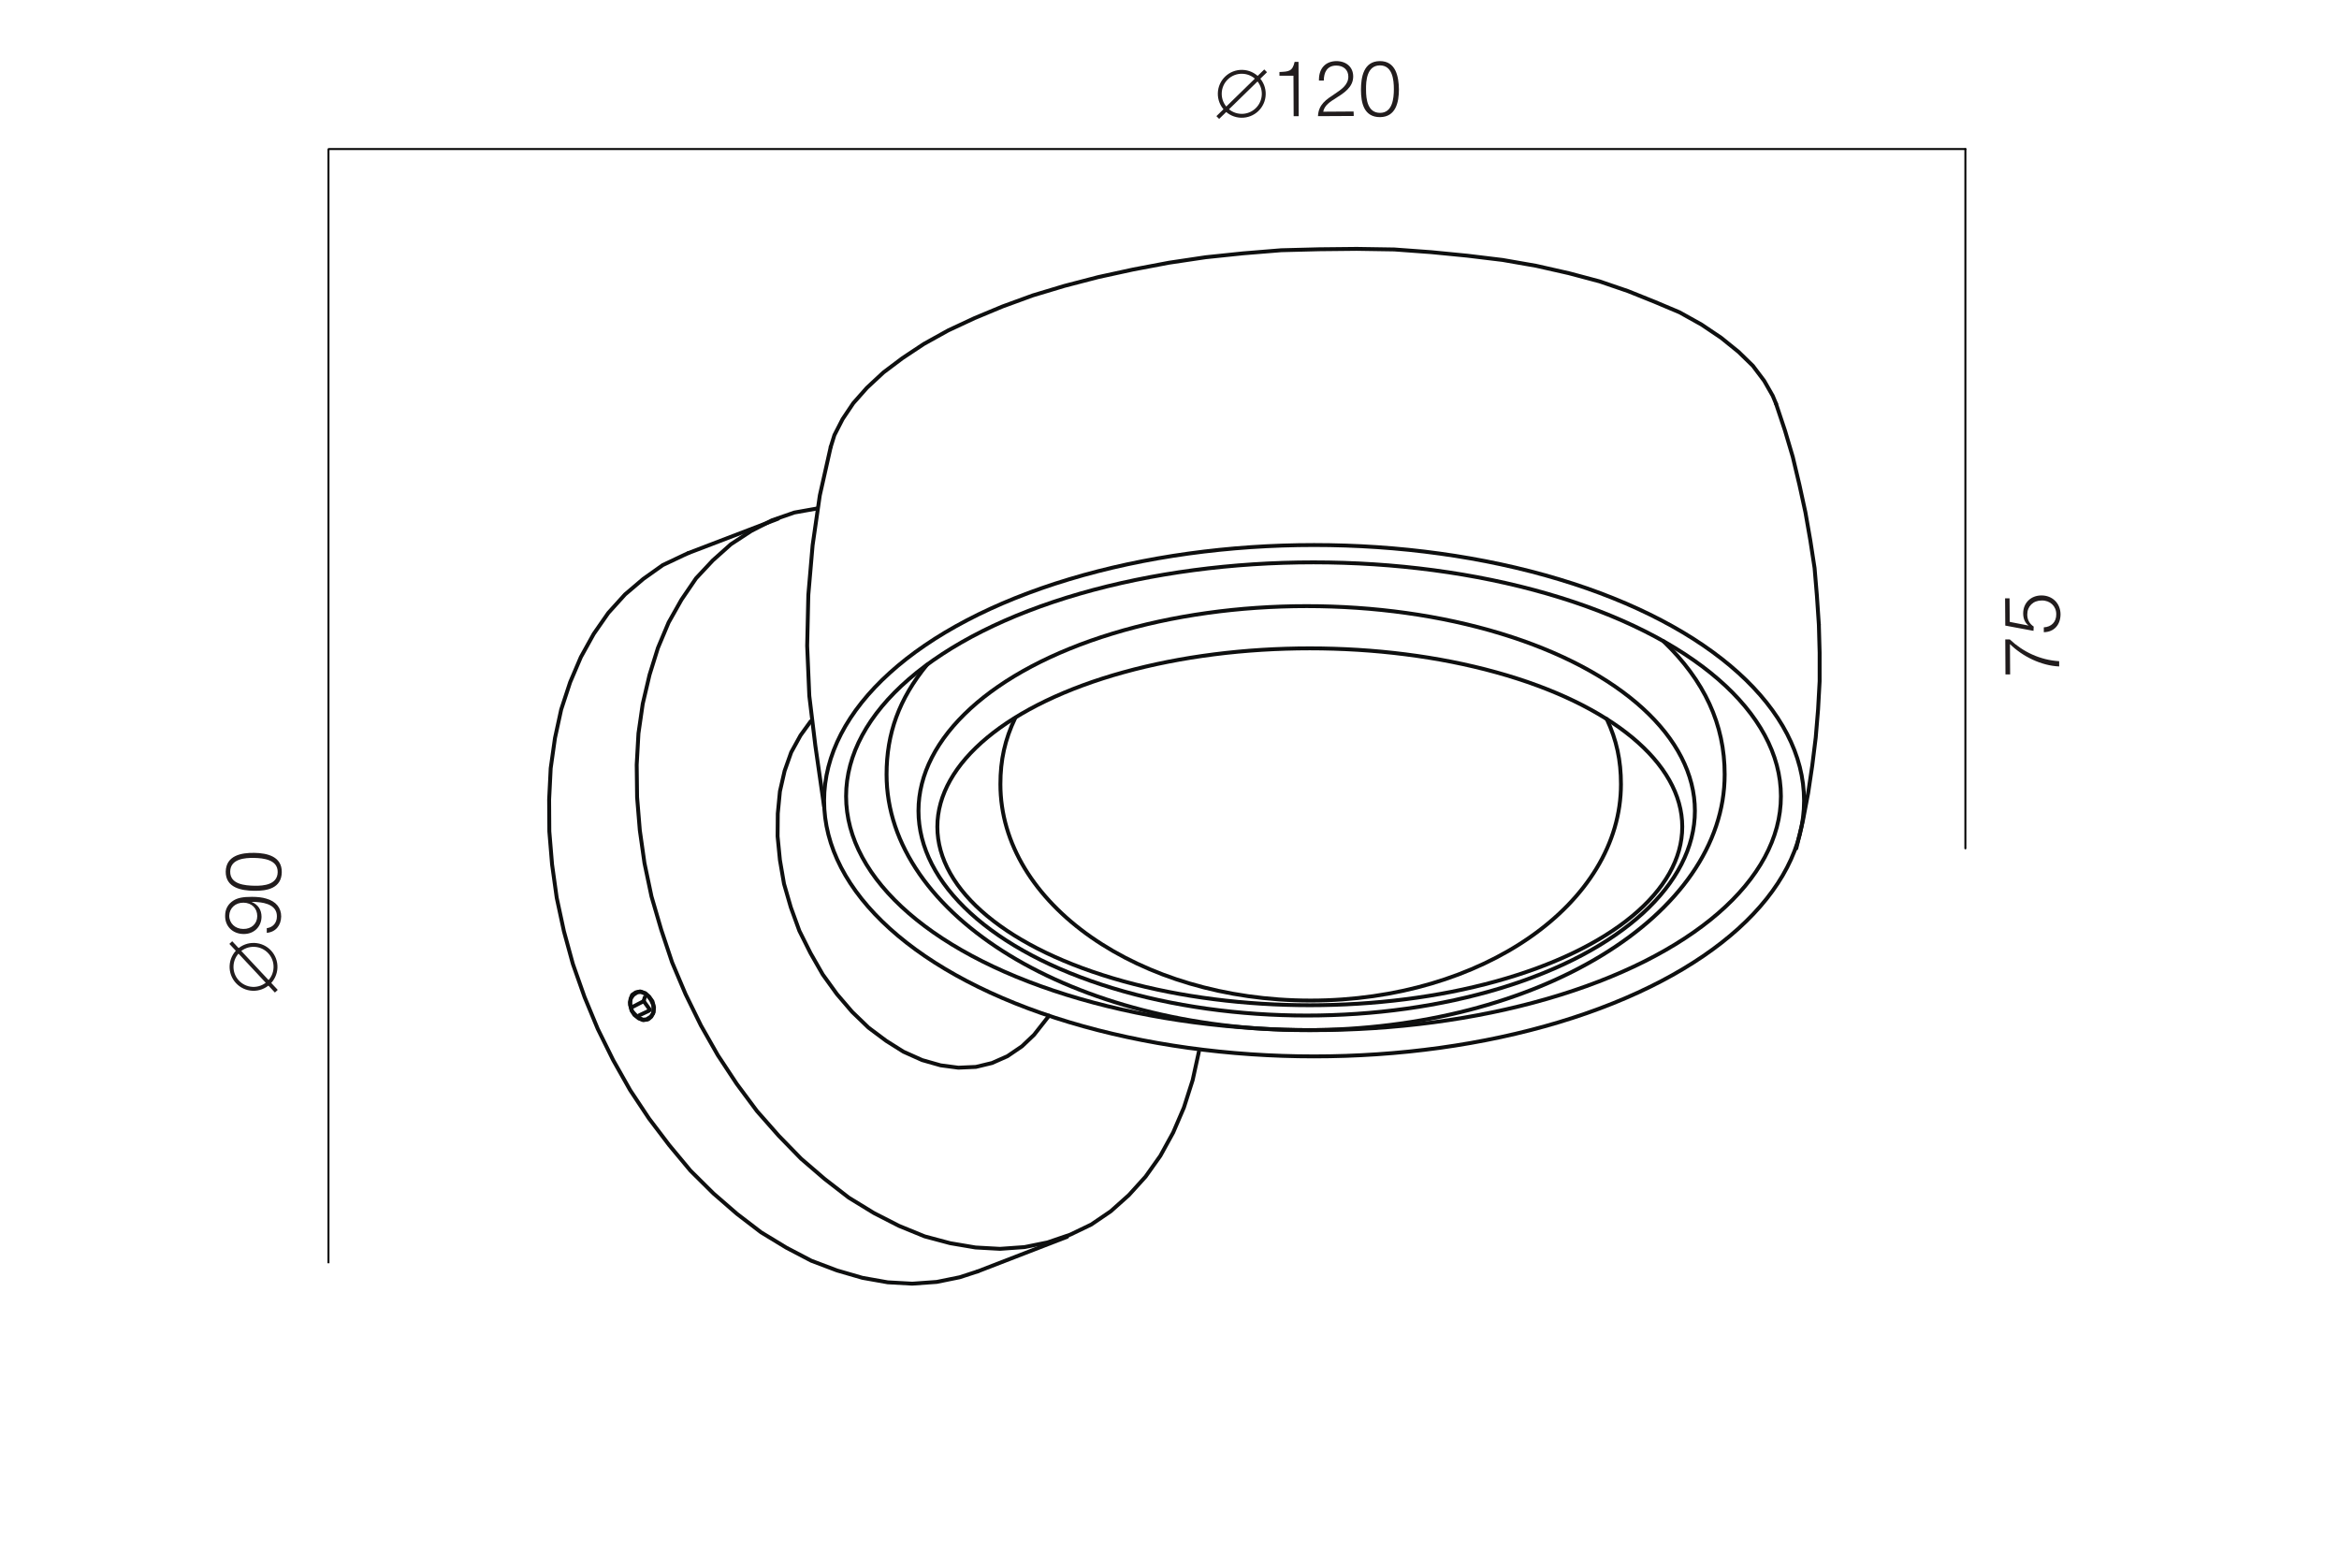 <?xml version="1.0" encoding="utf-8"?>
<!-- Generator: Adobe Illustrator 24.1.0, SVG Export Plug-In . SVG Version: 6.00 Build 0)  -->
<svg version="1.1" id="Слой_1" xmlns="http://www.w3.org/2000/svg" xmlns:xlink="http://www.w3.org/1999/xlink" x="0px" y="0px"
	 viewBox="0 0 1202 806" style="enable-background:new 0 0 1202 806;" xml:space="preserve">
<style type="text/css">
	.st0{fill:#FFFFFF;}
	.st1{fill:none;stroke:#211C1D;stroke-width:2;stroke-miterlimit:4;}
	.st2{fill:none;stroke:#211C1D;stroke-width:2;}
	.st3{fill:#211C1D;}
	.st4{fill:none;stroke:#0E0F0F;stroke-width:2;stroke-linecap:round;stroke-linejoin:round;stroke-miterlimit:10;}
	.st5{fill:none;stroke:#000000;stroke-miterlimit:10;}
	.st6{fill:none;stroke:#000000;stroke-linecap:round;stroke-miterlimit:10;}
</style>
<g id="Слой_2_1_">
</g>
<rect y="0" class="st0" width="1202" height="806"/>
<g>
	
		<ellipse transform="matrix(4.242494e-02 -0.999 0.999 4.242494e-02 -371.647 606.072)" class="st1" cx="130.4" cy="496.9" rx="11.3" ry="11.3"/>
	<line class="st2" x1="118.6" y1="484.4" x2="142" y2="509.4"/>
</g>
<g>
	<path class="st3" d="M137.1,477c3.2-0.4,5.2-2.8,5.2-6c0.1-5.6-5.6-7.1-10.1-7.4c-0.9-0.1-1-0.1-2.1-0.1h-0.8
		c3.3,1.4,5.1,4,5.1,7.7c-0.1,5.2-4,8.9-9.3,8.8c-5.6-0.1-9.5-4-9.4-9.4c0-3.4,1.5-6,4.1-7.7c2.3-1.5,5.1-2,9.7-2
		c2.8,0,5.4,0.3,7.3,0.9c5,1.4,7.7,4.7,7.7,9.2c-0.1,4.7-2.9,8-7.4,8.4L137.1,477L137.1,477z M125,477.4c4.2,0.1,7.2-2.7,7.2-6.6
		c0-4-2.8-6.8-7-6.9c-4.2-0.1-7.3,2.8-7.4,6.7C117.8,474.5,120.9,477.4,125,477.4z"/>
	<path class="st3" d="M130.7,438.3c6.7,0.1,14.2,1.9,14.1,9.9c-0.1,8.3-7.5,9.7-14.2,9.6c-6.5-0.1-14.7-1.5-14.6-9.9
		C116.2,439.6,124.1,438.2,130.7,438.3z M130.8,455.2c4.8,0.1,11.8-0.6,11.9-7c0.1-6.4-7.3-7.2-12.1-7.3c-4.8-0.1-12.2,0.5-12.3,7
		C118.2,454.5,125.9,455.1,130.8,455.2z"/>
</g>
<g>
	<path class="st3" d="M1032.8,328.6c6.8,6.4,15.6,10.6,25.4,11.2v2.7c-9.2-0.4-18.8-5.1-25.3-11.5l0.1,15.6h-2.4l-0.1-18
		L1032.8,328.6z"/>
	<path class="st3" d="M1032.7,307.5l0.1,12.1l9.7,1.9c-2-1.5-2.8-3.8-2.8-6.3c0-5.3,3.9-9.2,9.4-9.2s9.7,3.9,9.8,9.6
		c0,5.5-3.3,9.2-8.6,9.3v-2.5c3.9-0.2,6.5-2.8,6.4-6.8c0-4.1-3.2-7.1-7.5-7c-4.4,0-7.4,3-7.4,7.2c0,2.7,1.1,4.7,3.3,6.2l-0.1,2.2
		l-14.5-2.7l-0.1-14L1032.7,307.5z"/>
</g>
<g>
	<g>
		
			<ellipse transform="matrix(2.481554e-02 -1 1 2.481554e-02 573.903 685.108)" class="st1" cx="638.1" cy="48.4" rx="11.3" ry="11.3"/>
		<line class="st2" x1="650.4" y1="36.4" x2="625.8" y2="60.4"/>
	</g>
	<g>
		<path class="st3" d="M667.4,59.7h-2.6l-0.1-20.8h-7.2V37c4.8-0.2,6.7-0.3,7.8-5.2h2L667.4,59.7z"/>
		<path class="st3" d="M695.7,59.6l-18.4,0.1c0.3-6.1,4.2-8.5,8.7-11.5c3.1-2.1,6.9-4.5,6.9-8.8c0-3.5-2.5-5.7-6.2-5.7
			c-4.8,0-6.4,3.6-6.4,7.7h-2.5V41c0-5.9,3.4-9.5,8.9-9.6c5.2,0,8.7,3.1,8.7,7.9c0,5.6-4.9,8.6-9,11.2c-2.7,1.7-5.8,3.6-6.4,6.9
			c0.3,0,0.5,0,0.7,0l14.9-0.1L695.7,59.6z"/>
		<path class="st3" d="M718.9,45.9c0,6.7-1.6,14.2-9.7,14.3c-8.3,0-9.8-7.3-9.8-14c0-6.5,1.3-14.7,9.6-14.8
			C717.3,31.3,718.8,39.3,718.9,45.9z M702,46.2c0,4.8,0.8,11.8,7.2,11.8s7.1-7.4,7.1-12.2c0-4.8-0.7-12.2-7.2-12.2
			C702.5,33.7,701.9,41.3,702,46.2z"/>
	</g>
</g>
<g>
	<polyline class="st4" points="502.4,653.4 493.2,656.4 481.4,658.8 468.8,659.7 456.2,659 443.2,656.7 430.1,652.9 416.9,647.9 
		404.1,641.2 391.1,633.3 378.7,623.8 366.6,613.3 354.8,601.6 343.9,588.5 333.5,574.8 323.8,560.2 315.1,544.8 307.2,528.8 
		300.4,512.4 294.4,495.4 289.8,478.6 286.1,461.4 283.7,444.2 282.3,427.3 282.2,410.9 283,394.8 285.2,379.3 288.4,364.6 
		293,350.6 298.5,337.7 305.1,325.8 312.6,315 321.2,305.5 330.6,297.5 340.6,290.4 351.6,285.2 353.8,284.2 	"/>
	<polyline class="st4" points="327,510.3 325.5,511.3 324.3,512.9 323.7,515.1 324.1,517.3 324.9,519.8 326.6,521.6 328.3,523.1 
		330.3,524 332.5,523.9 332.8,523.5 334.4,522.5 335.6,520.9 335.8,518.7 335.7,516.5 334.6,514 333.3,512.2 331.6,510.7 
		329.6,509.8 327.7,509.9 327,510.3 	"/>
	<polyline class="st4" points="420,261.3 408.2,263.4 396.7,267.4 386,272.9 375.6,279.7 366.3,288 357.7,297.2 350.2,308.2 
		343.6,319.9 338.1,333 333.8,346.8 330.3,361.7 328.1,376.9 327.2,393 327.4,409.7 328.8,426.7 331.2,443.6 334.8,460.7 
		339.8,477.8 345.4,494.6 352.3,510.9 360.2,527 368.9,542.3 378.6,557 389,571 400.2,583.7 411.7,595.5 423.8,605.9 436.2,615.5 
		449.1,623.4 462,630 475.2,635.4 488.3,638.9 501.3,641.1 513.9,641.8 526.5,640.9 538.3,638.5 550,634.5 560.8,629.3 570.8,622.5 
		580.1,614.2 588.7,604.7 596.3,594 602.9,582 608.4,569.2 612.9,555.1 616.1,540.5 	"/>
	<polyline class="st4" points="416.6,370.7 411.4,377.9 406.6,386.6 403.2,396.2 400.8,406.7 399.7,418.1 399.6,429.8 400.8,442 
		402.9,454.2 406.4,466.3 410.8,478.4 416.5,489.8 422.8,500.8 430.1,510.9 437.9,520 446.3,528.1 455.4,534.9 464.3,540.5 
		473.9,544.8 483.4,547.5 492.5,548.7 501.5,548.3 509.8,546.3 517.7,542.8 525.2,537.7 531.4,531.8 539.1,522 	"/>
	<line class="st4" x1="333.9" y1="518.8" x2="330.8" y2="514.5"/>
	<line class="st4" x1="325.4" y1="517.3" x2="330.8" y2="514.5"/>
	<line class="st4" x1="330.8" y1="514.5" x2="331.3" y2="512.6"/>
	<line class="st4" x1="333.6" y1="519.4" x2="328.5" y2="521.8"/>
	<polyline class="st4" points="335.9,520.2 336.1,517.7 335.3,514.6 333.6,512.2 331.6,510.4 329,509.5 326.7,510 324.8,511.3 
		324,513.5 323.8,516.4 324.5,519.2 326,521.6 328.3,523.4 330.6,524.3 333.2,523.8 334.7,522.5 335.9,520.2 	"/>
	<line class="st4" x1="353.8" y1="284.2" x2="399.8" y2="266.6"/>
	<line class="st4" x1="548.4" y1="635.6" x2="502.4" y2="653.4"/>
	<polyline class="st4" points="426.9,229.7 428.8,223.6 433,215.4 438.5,207.2 445.5,199.3 454,191.4 463.7,184.1 474.7,176.8 
		487.3,169.8 500.8,163.5 515.2,157.5 530.8,151.8 547.1,146.9 564.4,142.4 582.3,138.5 600.8,135 619.6,132.2 638.8,130.2 
		658.4,128.6 677.9,128.1 697.2,127.9 716.5,128.2 735.6,129.6 754,131.4 772.2,133.6 789.4,136.6 806.2,140.4 822,144.6 
		836.6,149.6 850.3,155.1 863.1,160.5 874.4,166.8 884.5,173.6 893.4,180.8 900.8,188 906.6,195.7 911,203.4 912.7,207.5 	"/>
	<polyline class="st4" points="934.7,321 935.1,335.4 935.1,350.1 934.3,364.6 933.1,379 931.3,393.5 929.2,407.6 926.5,421.8 
		923.1,436 	"/>
	<polyline class="st4" points="423.5,414.5 419,383.2 415.9,357.6 414.8,331.9 415.4,305.7 417.6,280.2 421.3,254.6 426.9,229.7 	
		"/>
	<polyline class="st4" points="912.7,207.5 917.3,221.3 921.3,234.8 924.7,249.1 927.8,263.3 930.3,277.6 932.5,291.9 933.7,306.2 
		934.7,321 	"/>
	<ellipse class="st4" cx="675.3" cy="411.5" rx="251.8" ry="131.4"/>
	<ellipse class="st4" cx="675" cy="409.2" rx="240.2" ry="120.2"/>
	<path class="st4" d="M854.9,329.6c21,20.3,31.4,42.6,31.4,68.4c0,72.6-96.4,131.4-215.3,131.4S455.6,470.6,455.6,398
		c0-21,6.4-38.8,20.8-56.4"/>
	<ellipse class="st4" cx="671.5" cy="416.7" rx="199.5" ry="105.2"/>
	<ellipse class="st4" cx="673.1" cy="424.9" rx="191.4" ry="91.7"/>
	<path class="st4" d="M825.7,369.5c5.1,10.9,7.3,21.3,7.3,33.5c0,61.4-71.4,111.2-159.5,111.2S514.1,464.4,514.1,403
		c0-12.4,2.3-22.9,7.6-34"/>
</g>
<line class="st5" x1="168.8" y1="649.2" x2="168.8" y2="76.6"/>
<line class="st6" x1="1010" y1="76.6" x2="168.9" y2="76.6"/>
<line class="st6" x1="1010" y1="436" x2="1010" y2="76.6"/>
</svg>
